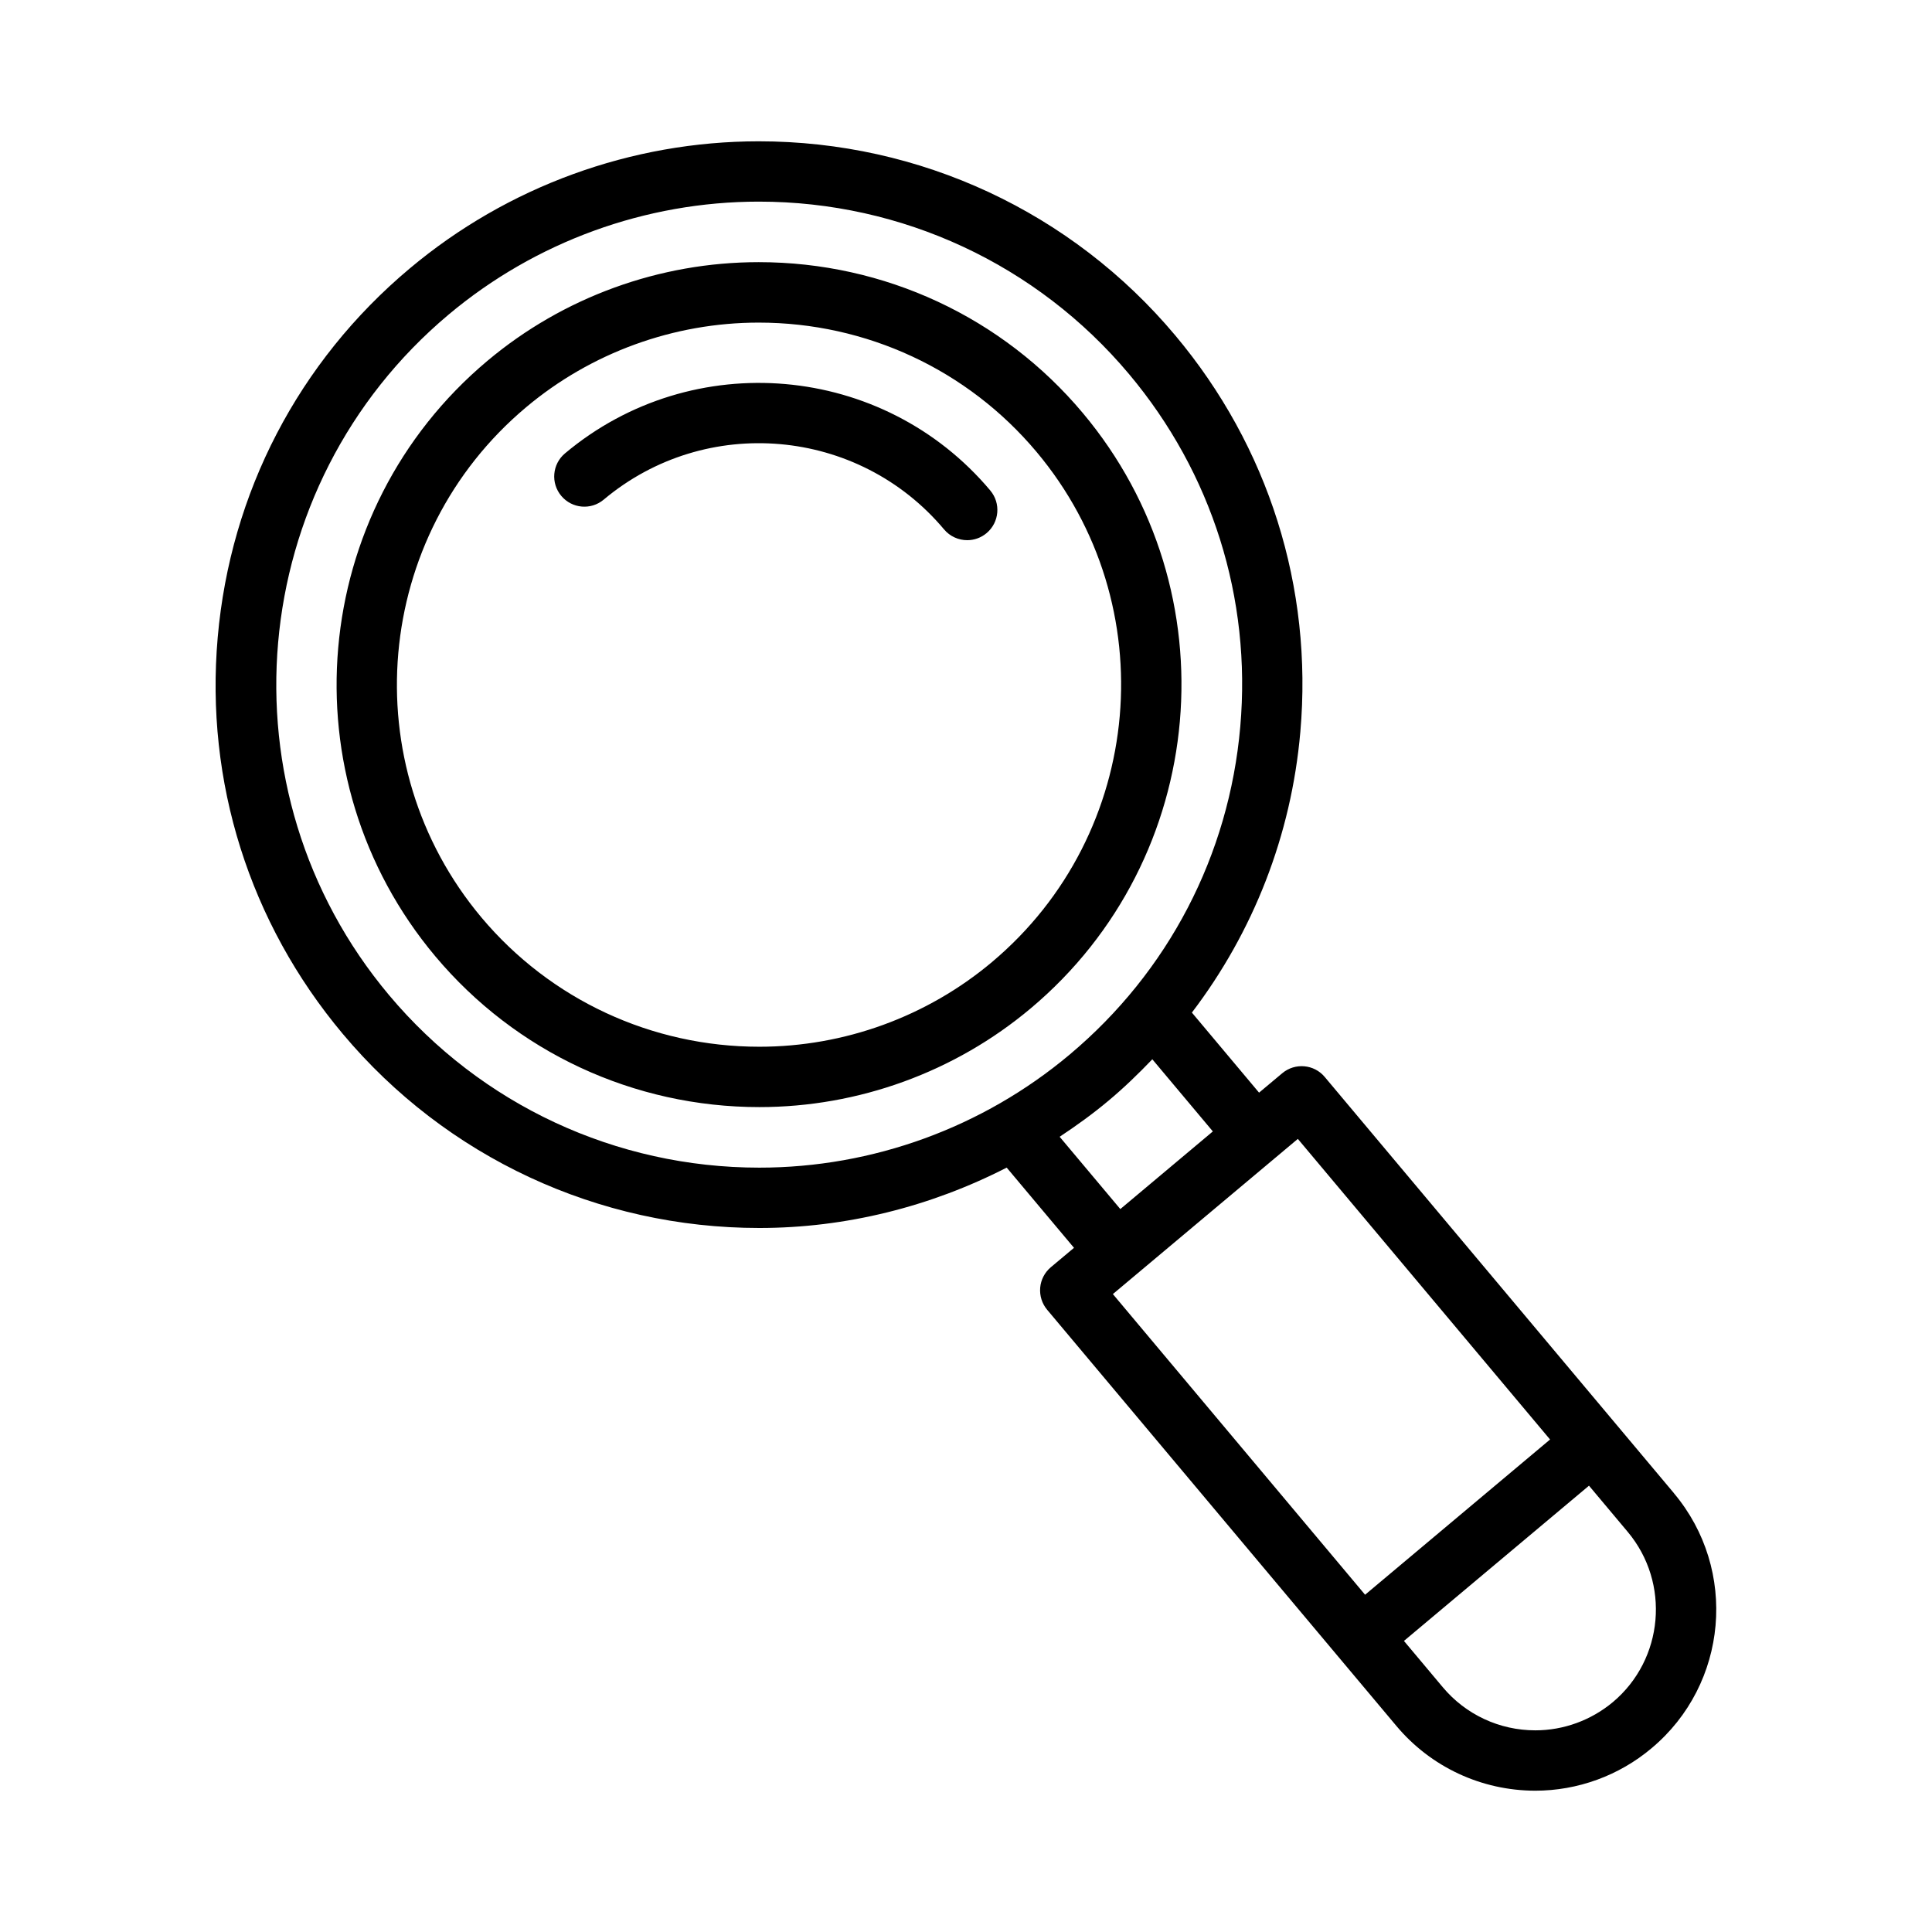 <?xml version="1.0" encoding="UTF-8"?>
<svg width="100pt" height="100pt" version="1.1" viewBox="0 0 100 100" xmlns="http://www.w3.org/2000/svg">
 <path d="m86.645 77.289-18.078-21.547c-0.551-0.66-1.539-0.746-2.199-0.191l-1.199 1.004-3.477-4.144c3.18-4.18 5.144-9.164 5.613-14.523 0.656-7.484-1.645-14.773-6.473-20.527-5.356-6.387-13.215-10.047-21.559-10.047-6.594 0-13.008 2.336-18.066 6.582-5.754 4.824-9.281 11.605-9.938 19.09s1.645 14.773 6.473 20.527c5.356 6.387 13.215 10.047 21.559 10.047 4.477 0 8.859-1.102 12.805-3.125l3.484 4.152-1.199 1.004c-0.316 0.266-0.516 0.648-0.551 1.059-0.035 0.414 0.094 0.824 0.359 1.141l18.078 21.543c1.785 2.129 4.406 3.348 7.184 3.352 2.195 0 4.336-0.777 6.019-2.195 3.969-3.316 4.488-9.242 1.164-13.199zm-47.344-16.852c-7.418 0-14.402-3.254-19.164-8.93-8.859-10.562-7.477-26.359 3.082-35.223 4.496-3.773 10.199-5.848 16.059-5.848 7.414 0 14.402 3.254 19.164 8.93 4.293 5.117 6.336 11.598 5.754 18.25-0.582 6.652-3.719 12.68-8.836 16.973-4.496 3.773-10.195 5.848-16.055 5.848zm18.066-3.457c0.809-0.676 1.559-1.402 2.277-2.152l3.133 3.734-4.789 4.019-3.141-3.742c0.867-0.574 1.715-1.184 2.519-1.859zm9.809 1.969 13.055 15.559-9.574 8.035-13.055-15.562zm16.305 29.152c-1.125 0.941-2.551 1.461-4.012 1.461-1.855 0-3.602-0.812-4.793-2.234l-2.008-2.394 9.578-8.035 2.008 2.394c2.211 2.644 1.863 6.594-0.773 8.809zm-27.438-66.727c-4.16-4.961-10.273-7.805-16.773-7.805-5.129 0-10.117 1.812-14.043 5.109-9.242 7.754-10.449 21.578-2.695 30.82 4.164 4.961 10.273 7.805 16.773 7.805 5.129 0 10.117-1.812 14.043-5.109 9.242-7.754 10.449-21.582 2.695-30.82zm-4.703 28.426c-3.363 2.824-7.641 4.379-12.035 4.379-5.574 0-10.812-2.438-14.383-6.688-6.644-7.922-5.609-19.77 2.312-26.414 3.363-2.824 7.641-4.379 12.035-4.379 5.574 0 10.812 2.438 14.379 6.688 6.648 7.918 5.613 19.766-2.309 26.414zm-0.082-24.41c0.555 0.66 0.469 1.648-0.191 2.203-0.293 0.246-0.648 0.367-1.004 0.367-0.445 0-0.891-0.191-1.199-0.559-4.434-5.281-12.332-5.973-17.613-1.543-0.664 0.559-1.645 0.469-2.199-0.191-0.555-0.66-0.469-1.645 0.191-2.199 6.602-5.539 16.477-4.672 22.016 1.922z"/>
</svg>
